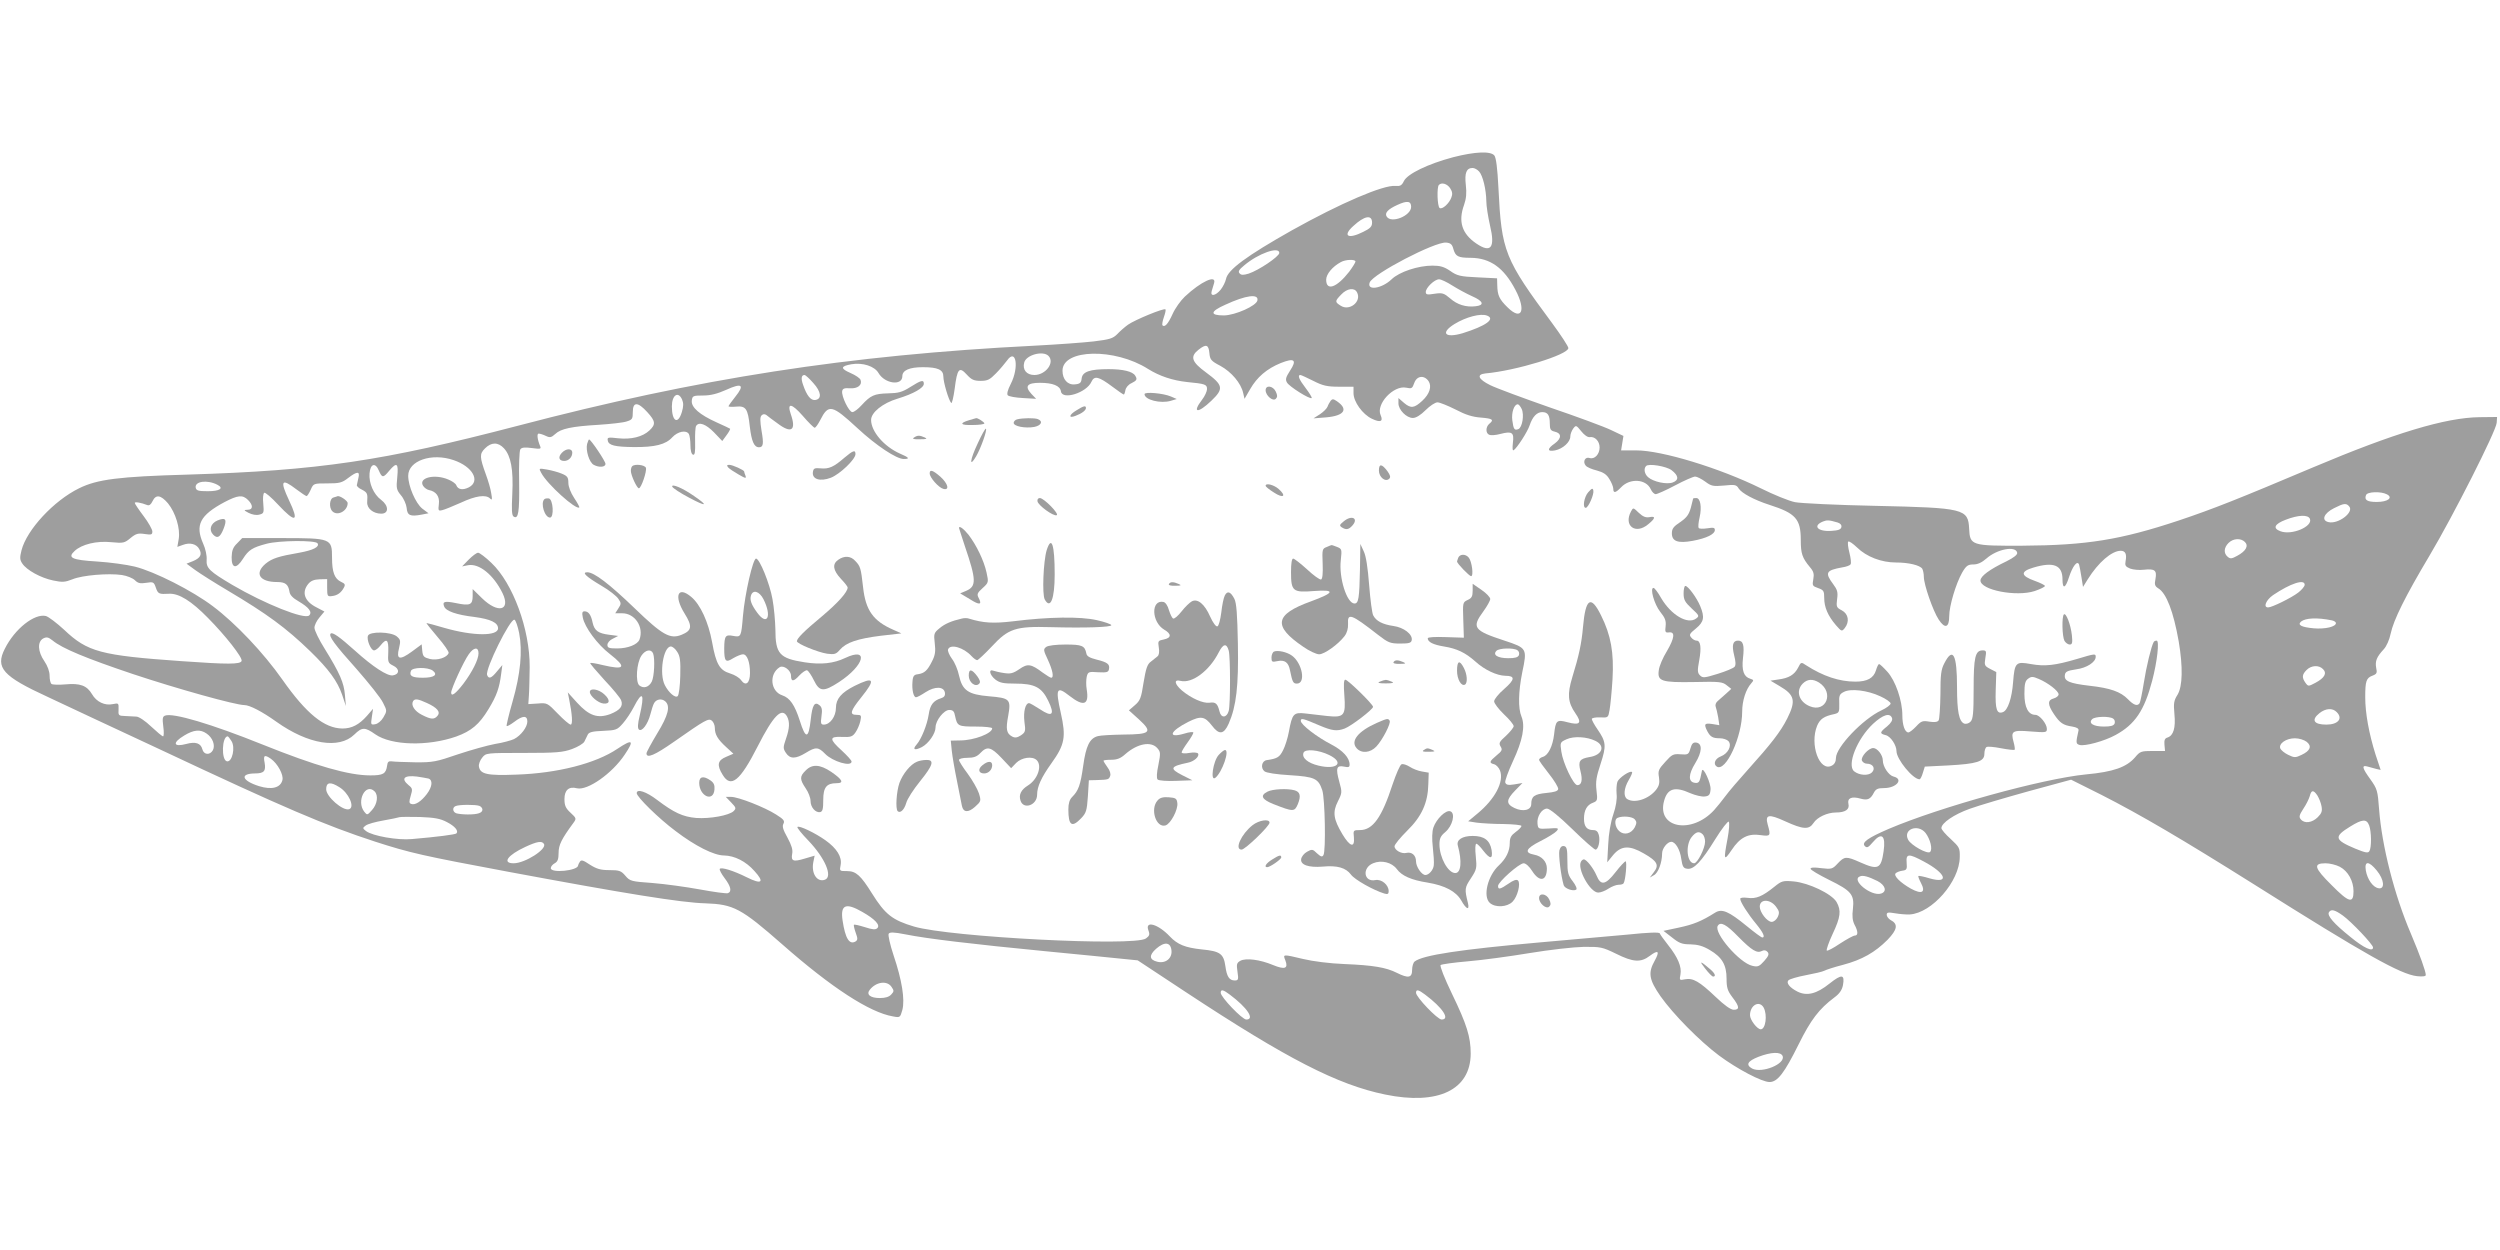 <?xml version="1.0" standalone="no"?>
<!DOCTYPE svg PUBLIC "-//W3C//DTD SVG 20010904//EN"
 "http://www.w3.org/TR/2001/REC-SVG-20010904/DTD/svg10.dtd">
<svg version="1.0" xmlns="http://www.w3.org/2000/svg"
 width="1280pt" height="640pt" viewBox="0 0 1280 640"
 preserveAspectRatio="xMidYMid meet">
<g transform="translate(0,640) scale(0.1,-0.1)"
fill="#9e9e9e" stroke="none">
<path d="M7440 5595 c-128 -34 -234 -85 -252 -122 -11 -23 -19 -27 -44 -25
-61 6 -282 -89 -529 -227 -232 -131 -329 -202 -338 -250 -3 -14 -15 -39 -27
-54 -26 -32 -55 -37 -46 -7 3 11 9 29 12 40 14 46 -67 9 -150 -69 -21 -20 -49
-59 -62 -88 -23 -51 -40 -70 -52 -59 -3 4 0 22 7 42 7 20 11 38 8 40 -7 8
-155 -53 -191 -78 -17 -12 -42 -34 -56 -49 -22 -22 -38 -27 -120 -37 -52 -6
-189 -16 -305 -22 -951 -48 -1719 -167 -2644 -410 -693 -181 -1016 -229 -1691
-250 -352 -10 -462 -24 -555 -70 -129 -63 -268 -212 -295 -318 -9 -36 -9 -48
4 -67 22 -34 95 -74 158 -87 47 -10 61 -9 99 6 50 21 184 32 253 22 26 -4 56
-16 67 -27 15 -15 27 -18 58 -13 36 6 39 4 49 -25 11 -32 16 -34 69 -31 49 2
112 -36 198 -124 89 -90 178 -203 172 -220 -6 -18 -70 -18 -309 -1 -412 29
-480 47 -599 160 -38 35 -80 67 -94 71 -58 14 -159 -65 -210 -167 -50 -98 -12
-141 221 -248 87 -41 345 -162 573 -268 640 -301 844 -388 1101 -472 180 -58
241 -72 685 -155 595 -111 885 -158 1006 -161 145 -5 183 -25 394 -210 251
-221 448 -349 567 -369 36 -7 37 -6 48 33 14 53 -2 153 -45 280 -18 54 -29
104 -25 110 5 9 25 9 86 -3 109 -22 343 -50 714 -86 173 -17 351 -34 395 -39
l80 -8 250 -165 c513 -338 773 -472 1017 -522 271 -56 437 24 438 209 0 86
-20 150 -96 307 -38 79 -63 142 -58 147 5 4 68 13 139 19 72 6 213 25 315 42
102 17 227 31 277 32 88 1 97 -1 167 -35 88 -44 127 -46 173 -11 44 33 52 24
25 -25 -35 -62 -29 -97 30 -182 65 -92 199 -228 299 -303 93 -69 220 -136 259
-136 41 0 76 46 149 193 62 125 104 181 183 240 26 19 39 38 44 63 10 56 -6
58 -69 8 -66 -53 -116 -65 -164 -41 -41 21 -59 45 -46 58 6 6 46 18 89 26 43
8 86 18 95 23 9 5 52 19 95 30 98 26 164 64 228 128 51 53 56 81 15 102 -10 6
-19 18 -19 26 0 13 7 14 43 8 23 -4 57 -7 75 -6 113 7 255 169 256 294 1 46
-2 51 -46 92 -27 24 -48 49 -48 56 0 26 64 70 145 99 47 17 183 57 302 90
l217 59 156 -78 c200 -102 413 -227 779 -457 574 -362 751 -461 836 -471 29
-3 45 -1 45 6 0 19 -30 102 -76 211 -85 198 -149 451 -163 637 -7 96 -10 105
-44 153 -43 59 -47 76 -14 66 12 -3 32 -9 44 -12 l22 -5 -26 78 c-34 108 -53
213 -53 294 0 83 5 99 38 111 21 8 24 14 18 40 -6 34 2 55 39 95 14 15 29 49
35 79 15 71 75 192 199 400 122 205 341 638 344 680 l2 30 -90 -1 c-174 -2
-438 -82 -850 -256 -388 -164 -514 -214 -690 -273 -298 -99 -471 -127 -800
-129 -261 -1 -269 1 -273 87 -5 102 -25 107 -477 117 -198 4 -385 13 -415 19
-30 6 -109 38 -175 71 -209 103 -506 194 -637 194 l-78 0 6 37 6 37 -63 30
c-35 17 -176 69 -314 116 -137 48 -275 99 -305 114 -61 30 -72 55 -25 60 157
14 425 96 425 130 0 8 -37 65 -82 126 -245 331 -260 367 -276 693 -5 101 -12
156 -21 167 -19 23 -98 20 -211 -9z m133 -73 c19 -21 36 -91 37 -152 0 -25 9
-81 19 -125 27 -113 5 -143 -70 -92 -74 50 -94 113 -63 198 11 31 14 61 9 102
-7 62 3 87 35 87 9 0 24 -8 33 -18z m-148 -86 c11 -17 13 -30 6 -47 -11 -31
-47 -63 -60 -54 -12 7 -15 107 -4 118 14 15 43 6 58 -17z m-200 -95 c0 -46
-102 -87 -125 -50 -12 18 6 38 55 60 50 23 70 20 70 -10z m-200 -81 c0 -20
-10 -30 -45 -47 -77 -39 -108 -22 -52 29 57 53 97 61 97 18z m416 -134 c11
-39 24 -46 89 -46 100 -1 170 -51 229 -164 56 -106 32 -161 -40 -90 -43 42
-52 62 -53 114 l-1 35 -100 5 c-88 4 -105 8 -140 33 -31 21 -51 27 -91 27 -73
0 -170 -32 -209 -70 -50 -48 -129 -60 -112 -16 17 44 334 209 391 204 23 -2
31 -9 37 -32z m-891 -21 c0 -18 -105 -89 -157 -106 -27 -8 -38 -8 -46 1 -9 9
-4 19 23 41 73 62 180 99 180 64z m390 -44 c0 -5 -15 -29 -32 -52 -64 -82
-118 -101 -118 -41 0 28 32 67 75 90 24 14 75 15 75 3z m496 -123 c27 -17 73
-42 102 -55 57 -25 64 -46 17 -51 -49 -6 -94 8 -130 40 -32 27 -40 30 -80 24
-37 -6 -45 -5 -45 9 0 22 45 65 68 65 10 0 40 -14 68 -32z m-488 -35 c25 -47
-39 -98 -84 -68 -30 19 -30 23 3 57 30 32 68 37 81 11z m-510 -41 c-5 -28
-114 -76 -171 -77 -74 0 -72 20 7 55 106 49 171 57 164 22z m1176 -78 c44 -17
-7 -53 -125 -90 -91 -27 -116 1 -42 47 59 36 134 56 167 43z m-1422 -191 c3
-34 8 -41 56 -66 57 -31 106 -89 117 -139 l7 -30 29 50 c35 61 85 104 156 133
70 28 85 17 48 -39 -21 -33 -25 -44 -16 -60 11 -21 118 -88 127 -80 2 3 -12
26 -31 51 -34 44 -43 67 -27 67 4 0 34 -14 66 -30 49 -25 71 -30 132 -30 l74
0 0 -33 c0 -44 46 -108 94 -131 44 -21 59 -14 45 18 -26 56 66 155 131 141 28
-6 31 -4 41 24 13 37 50 42 73 10 18 -27 6 -66 -32 -101 -41 -38 -58 -40 -92
-12 l-30 26 0 -27 c0 -33 41 -75 74 -75 16 0 40 15 65 40 22 22 49 40 61 40
11 0 53 -17 93 -37 51 -27 87 -38 129 -41 60 -5 69 -11 43 -32 -19 -16 -19
-49 0 -56 9 -4 34 -2 56 4 61 16 72 8 65 -45 -3 -28 -2 -42 4 -38 17 11 71 94
82 128 15 44 37 67 64 67 29 0 39 -16 39 -59 0 -29 4 -36 25 -41 36 -8 36 -34
1 -60 -41 -28 -40 -44 1 -36 40 8 78 43 78 71 0 12 7 30 15 41 14 18 15 18 41
-14 15 -19 33 -32 44 -30 26 4 50 -21 50 -53 0 -35 -26 -62 -51 -54 -23 8 -37
-19 -20 -39 6 -8 32 -19 57 -25 33 -9 50 -20 64 -44 11 -17 20 -40 20 -49 0
-25 12 -22 40 7 45 48 128 43 152 -10 6 -14 18 -25 25 -25 8 0 53 20 100 45
47 25 93 45 102 45 9 0 33 -12 52 -26 31 -23 40 -25 96 -20 56 6 64 4 75 -15
15 -24 80 -59 158 -84 134 -43 160 -72 160 -180 0 -69 7 -91 47 -139 19 -22
22 -35 17 -62 -6 -32 -4 -35 25 -45 28 -10 31 -15 31 -51 0 -47 19 -91 60
-139 29 -33 30 -33 45 -15 26 33 19 73 -15 91 -27 14 -29 18 -24 58 5 35 1 48
-20 76 -44 59 -37 71 46 86 21 3 40 10 43 16 4 5 1 32 -6 59 -7 27 -10 53 -6
57 4 4 24 -10 45 -30 49 -48 125 -77 200 -77 65 0 122 -14 134 -32 4 -7 8 -26
8 -41 0 -40 47 -175 76 -219 32 -49 54 -42 54 17 0 53 34 166 66 223 21 36 30
42 58 42 22 0 43 10 66 30 55 49 151 67 158 30 2 -10 -17 -25 -55 -44 -86 -41
-133 -76 -133 -98 0 -49 184 -85 278 -54 29 10 52 21 52 26 0 4 -24 16 -52 26
-73 26 -75 48 -7 68 104 31 149 13 149 -61 0 -51 15 -46 33 11 19 58 43 89 52
65 2 -8 8 -36 12 -64 l8 -50 25 40 c53 85 122 145 168 145 24 0 32 -17 25 -53
-4 -22 -1 -28 23 -38 16 -6 48 -9 71 -6 56 6 67 -3 59 -47 -6 -29 -3 -37 14
-48 42 -25 78 -119 105 -272 22 -131 20 -230 -6 -273 -19 -30 -21 -44 -16 -99
7 -71 -5 -110 -35 -120 -14 -4 -18 -13 -16 -37 l3 -32 -63 0 c-59 0 -65 -2
-90 -32 -44 -51 -111 -75 -252 -88 -223 -22 -744 -166 -1010 -279 -107 -46
-140 -70 -122 -88 11 -11 18 -7 41 20 45 53 67 35 55 -47 -13 -90 -28 -97
-120 -56 -72 32 -80 31 -115 -6 -27 -29 -31 -30 -84 -24 -35 5 -55 4 -55 -3 0
-6 43 -31 95 -57 114 -56 130 -75 122 -148 -5 -37 -2 -61 8 -81 19 -35 19 -56
2 -56 -8 0 -42 -19 -76 -41 -34 -23 -64 -39 -68 -36 -3 4 10 42 30 85 41 87
45 120 20 164 -25 42 -143 98 -219 105 -55 5 -62 3 -99 -27 -62 -50 -94 -63
-137 -57 -23 3 -38 1 -38 -5 0 -16 39 -77 82 -129 36 -44 47 -69 31 -69 -5 0
-40 26 -79 58 -94 77 -128 91 -163 69 -70 -44 -110 -60 -184 -76 l-80 -17 44
-34 c36 -29 51 -35 94 -35 37 -1 64 -8 99 -29 63 -37 86 -76 86 -147 0 -46 5
-62 30 -95 36 -47 38 -64 7 -64 -16 0 -48 23 -93 66 -83 79 -116 98 -157 90
-28 -6 -29 -5 -23 25 7 39 -13 87 -63 150 -22 28 -41 54 -43 60 -2 7 -58 5
-163 -6 -88 -8 -290 -26 -450 -40 -405 -36 -601 -65 -642 -98 -7 -5 -13 -25
-13 -43 0 -41 -20 -44 -78 -15 -55 28 -123 39 -267 45 -78 3 -163 14 -213 26
-105 25 -104 25 -91 -7 16 -42 -2 -49 -63 -24 -67 28 -138 37 -167 22 -19 -11
-21 -17 -15 -57 6 -39 4 -44 -14 -44 -28 0 -41 20 -48 73 -9 64 -27 77 -121
86 -85 9 -124 25 -163 66 -60 64 -130 84 -110 31 8 -21 5 -28 -13 -41 -59 -42
-1004 7 -1187 61 -111 33 -148 62 -215 169 -58 93 -82 115 -128 115 -39 0 -39
0 -33 31 8 41 -19 85 -78 127 -52 37 -135 77 -143 68 -4 -3 22 -35 56 -70 85
-89 126 -184 85 -200 -40 -15 -71 31 -60 89 l7 34 -51 -15 c-59 -18 -71 -13
-64 25 4 20 -3 43 -24 82 -23 41 -28 58 -21 71 8 15 2 23 -38 48 -58 37 -193
90 -230 90 l-27 0 28 -29 c25 -26 26 -30 12 -44 -23 -22 -121 -40 -191 -35
-69 6 -114 27 -200 92 -56 43 -105 59 -105 35 0 -19 113 -130 199 -194 101
-77 197 -125 248 -125 54 -1 112 -30 156 -80 53 -58 37 -70 -39 -32 -68 34
-132 54 -139 43 -2 -5 9 -26 25 -47 32 -42 38 -69 17 -77 -8 -3 -72 6 -143 19
-71 13 -180 28 -243 33 -109 8 -115 9 -139 37 -22 26 -32 29 -82 29 -45 0 -65
6 -100 28 -34 23 -44 26 -51 15 -5 -7 -9 -16 -9 -19 -1 -27 -140 -41 -140 -14
0 8 9 19 20 25 15 8 20 21 20 53 0 41 15 71 76 154 16 22 15 24 -15 52 -25 23
-31 37 -31 70 0 46 23 66 64 55 54 -13 181 76 245 173 50 74 40 81 -38 29
-111 -75 -307 -125 -516 -132 -151 -6 -187 2 -193 42 -2 11 6 32 17 45 19 24
20 24 213 24 168 0 200 3 247 20 30 11 58 28 63 38 4 9 12 25 17 35 6 13 23
18 79 20 67 3 72 5 101 38 17 19 42 57 56 84 45 88 57 70 30 -45 -10 -41 -11
-63 -4 -70 15 -14 46 27 59 78 6 23 14 49 19 57 11 20 38 25 56 10 29 -24 17
-72 -40 -165 -30 -50 -55 -96 -55 -102 0 -28 42 -10 142 60 160 112 176 121
193 107 8 -7 15 -23 15 -37 0 -33 14 -58 58 -98 l37 -34 -37 -16 c-44 -18 -49
-42 -18 -92 42 -70 89 -32 179 145 81 159 124 203 151 153 14 -27 13 -60 -6
-114 -15 -44 -15 -49 0 -72 21 -32 50 -31 101 0 52 32 65 31 100 -5 38 -39
135 -68 135 -39 0 6 -23 31 -50 56 -65 59 -65 73 1 70 44 -2 54 1 69 23 10 14
21 40 25 58 6 29 5 32 -19 32 -38 0 -33 19 24 90 75 93 66 108 -35 58 -67 -34
-95 -66 -95 -112 0 -44 -30 -86 -62 -86 -15 0 -17 6 -12 43 5 33 2 46 -10 56
-25 21 -37 2 -45 -73 -11 -100 -26 -102 -56 -6 -26 81 -51 117 -90 130 -60 20
-69 109 -13 144 20 12 58 -16 58 -44 0 -31 13 -31 42 1 16 17 34 29 41 27 6
-3 22 -26 34 -51 29 -59 49 -61 129 -9 130 85 155 182 31 123 -59 -28 -123
-35 -207 -22 -129 20 -150 43 -150 169 -1 42 -7 112 -15 155 -14 79 -66 207
-84 207 -16 0 -57 -179 -67 -293 -9 -108 -10 -110 -49 -103 -41 8 -46 1 -47
-63 0 -68 7 -76 46 -51 19 11 41 20 50 20 21 0 36 -39 36 -96 0 -52 -22 -70
-46 -36 -8 12 -33 27 -56 34 -53 16 -72 47 -92 160 -19 103 -60 193 -107 232
-69 58 -90 5 -34 -85 41 -66 38 -87 -15 -109 -59 -24 -98 -2 -241 136 -130
125 -207 184 -242 184 -30 0 -7 -22 74 -70 38 -22 76 -52 85 -66 15 -22 15
-26 0 -49 l-16 -25 36 0 c65 0 112 -71 88 -135 -10 -25 -59 -45 -114 -45 -42
0 -50 3 -50 18 0 11 12 25 28 32 l27 14 -46 6 c-56 7 -76 21 -85 63 -8 39 -21
57 -41 57 -12 0 -14 -7 -9 -32 10 -50 74 -137 139 -187 87 -68 77 -83 -38 -56
-32 8 -61 13 -63 10 -2 -2 31 -41 73 -87 43 -45 81 -92 85 -103 12 -30 -5 -51
-55 -71 -65 -24 -109 -9 -171 59 l-47 52 7 -35 c16 -78 19 -130 8 -130 -7 0
-36 25 -66 56 -53 55 -55 56 -102 52 l-49 -3 3 45 c2 25 3 90 4 145 1 193 -86
429 -196 533 -30 29 -61 52 -68 52 -8 0 -29 -16 -48 -35 l-34 -35 30 6 c57 11
131 -49 177 -143 43 -89 -23 -106 -105 -26 l-48 47 0 -36 c0 -45 -14 -51 -85
-36 -59 12 -71 8 -61 -17 9 -24 63 -43 156 -54 82 -11 120 -29 120 -58 0 -41
-128 -40 -274 2 -47 14 -89 25 -92 25 -3 0 23 -32 56 -71 34 -39 59 -76 57
-82 -7 -24 -59 -40 -96 -31 -31 8 -36 13 -39 42 l-3 33 -50 -37 c-63 -46 -81
-41 -66 17 9 39 8 44 -12 61 -30 24 -139 26 -147 3 -8 -20 15 -75 31 -75 8 0
22 11 33 25 32 40 42 31 40 -32 -3 -54 -1 -58 25 -71 34 -16 33 -45 -2 -50
-28 -4 -101 43 -194 127 -79 71 -115 96 -124 87 -12 -12 20 -56 134 -183 62
-71 123 -147 134 -171 21 -41 21 -42 2 -75 -11 -19 -29 -33 -42 -35 -23 -4
-23 -2 -17 38 l6 41 -31 -36 c-41 -46 -78 -65 -126 -65 -92 1 -184 75 -307
250 -97 138 -240 289 -356 376 -104 79 -299 178 -400 203 -41 10 -128 22 -192
26 -131 8 -154 19 -116 54 36 34 113 53 188 45 62 -6 68 -4 98 21 28 23 39 26
72 21 35 -5 40 -4 40 13 0 10 -20 46 -45 79 -25 33 -45 63 -45 67 0 7 31 2 64
-11 10 -4 19 3 27 20 17 36 42 32 79 -11 39 -48 64 -130 55 -183 l-7 -40 28
10 c36 14 70 5 84 -21 16 -28 6 -46 -32 -62 l-33 -13 45 -33 c25 -18 99 -65
165 -104 202 -120 299 -191 423 -311 95 -92 140 -154 164 -224 l19 -57 -5 57
c-5 62 -26 111 -104 237 -29 46 -52 94 -52 107 0 12 11 36 26 53 l25 30 -40
21 c-62 31 -78 77 -43 120 13 16 30 23 58 24 l39 1 0 -45 c0 -42 2 -45 24 -42
28 3 48 17 62 44 8 15 5 20 -15 29 -33 16 -46 49 -46 124 0 98 -4 100 -257
100 l-203 0 -26 -27 c-21 -20 -27 -37 -28 -70 -1 -59 24 -63 58 -9 29 46 49
58 121 77 63 17 251 19 261 2 11 -18 -22 -35 -94 -48 -105 -18 -139 -29 -172
-56 -59 -50 -31 -94 59 -94 42 0 57 -12 63 -49 2 -17 17 -33 47 -50 53 -31 71
-55 54 -72 -23 -23 -229 60 -393 156 -118 70 -135 86 -132 129 2 20 -6 57 -18
83 -42 95 -16 145 109 212 69 36 93 39 121 11 27 -27 26 -50 -2 -50 -21 -1
-21 -2 5 -16 18 -9 39 -13 54 -9 24 6 25 9 21 56 -3 27 -1 52 5 56 5 3 37 -24
71 -61 90 -96 109 -89 56 22 -48 102 -39 115 37 57 25 -19 49 -35 53 -35 3 0
13 15 21 33 14 32 15 32 85 32 62 0 75 3 107 28 46 35 61 35 52 0 -3 -15 -7
-32 -8 -37 -1 -5 10 -16 26 -23 28 -15 30 -20 27 -64 -2 -32 31 -59 72 -59 40
0 39 41 -1 71 -38 28 -63 85 -59 135 4 50 30 58 48 14 16 -37 22 -38 53 0 39
46 48 39 41 -33 -6 -57 -4 -65 19 -93 14 -16 27 -46 29 -64 3 -39 18 -46 76
-35 l36 7 -32 24 c-34 27 -72 115 -72 168 0 77 120 119 233 80 97 -33 138
-107 78 -139 -32 -16 -56 -12 -65 11 -3 8 -21 21 -41 29 -70 30 -154 9 -129
-32 6 -10 20 -20 30 -22 37 -7 56 -33 51 -72 -4 -33 -3 -36 17 -31 11 2 54 20
95 38 77 36 128 43 150 22 11 -11 12 -6 6 27 -3 22 -16 65 -27 95 -33 91 -33
106 -5 134 33 33 67 33 97 1 36 -39 49 -109 43 -233 -4 -82 -3 -111 7 -117 24
-15 30 22 28 175 -2 85 1 161 6 169 6 10 22 12 59 7 45 -6 49 -5 42 11 -14 34
-17 63 -7 63 6 0 23 -5 37 -12 21 -10 28 -8 48 10 28 27 85 39 222 47 61 4
125 11 143 17 29 9 32 13 32 49 0 53 26 52 74 -1 43 -47 44 -63 11 -94 -35
-33 -94 -47 -160 -40 -52 6 -57 5 -53 -12 4 -24 36 -32 133 -33 108 -1 164 13
197 50 28 30 71 39 85 17 4 -7 8 -33 8 -57 0 -27 5 -46 13 -49 10 -3 12 13 11
66 -1 38 1 75 5 81 14 23 50 10 92 -33 l42 -44 22 30 c12 16 20 31 18 33 -1 1
-32 16 -68 32 -89 40 -132 78 -128 112 3 24 6 26 58 26 39 0 73 9 118 29 81
37 96 26 47 -35 -19 -24 -35 -46 -35 -49 0 -3 17 -4 38 -2 51 5 61 -10 71
-102 9 -76 22 -106 47 -106 22 0 25 17 13 85 -8 50 -8 70 0 78 8 8 16 8 25 2
7 -6 32 -25 56 -42 72 -55 98 -37 69 46 -21 61 4 57 61 -8 29 -34 57 -61 61
-61 5 0 17 17 28 38 43 85 60 81 192 -41 96 -89 199 -157 236 -157 33 0 29 7
-20 28 -81 36 -147 113 -147 172 0 38 59 86 136 109 82 25 134 55 134 76 0 22
-13 19 -70 -17 -41 -26 -61 -31 -113 -32 -71 -2 -89 -10 -135 -60 -18 -20 -39
-36 -48 -36 -17 0 -57 82 -52 108 3 13 12 16 39 14 40 -3 65 17 55 43 -3 9
-26 24 -51 35 -53 23 -52 35 4 45 58 10 119 -10 139 -45 32 -55 122 -67 122
-16 0 30 36 46 105 46 77 0 105 -13 105 -48 0 -29 27 -121 40 -135 4 -5 12 29
18 73 13 103 23 115 62 72 24 -26 36 -32 71 -32 35 0 47 6 78 38 20 20 45 50
57 66 46 66 63 -34 19 -120 -16 -31 -21 -52 -15 -58 6 -6 40 -12 78 -14 l67
-4 -24 25 c-36 39 -23 57 43 57 66 0 104 -15 108 -44 7 -46 131 -7 156 49 15
33 37 28 109 -26 29 -22 54 -39 57 -39 2 0 6 10 8 22 2 13 15 29 31 36 28 14
31 20 19 39 -13 21 -62 33 -136 33 -96 0 -134 -13 -138 -48 -2 -22 -9 -28 -35
-30 -37 -4 -63 26 -63 70 0 112 268 117 438 9 59 -37 126 -59 200 -67 92 -9
102 -12 102 -36 0 -11 -11 -36 -25 -54 -53 -69 -23 -73 47 -6 65 62 61 80 -27
145 -74 54 -83 81 -39 116 39 31 52 27 56 -16z m-824 -15 c34 -34 -14 -98 -72
-98 -40 0 -62 27 -52 64 10 39 96 62 124 34z m-1204 -139 c41 -45 45 -82 10
-87 -23 -3 -43 22 -62 77 -12 33 -9 51 7 51 5 0 25 -18 45 -41z m-672 -84 c8
-19 8 -35 -1 -65 -20 -66 -51 -48 -51 29 0 58 32 80 52 36z m4299 -49 c14 -30
3 -95 -17 -103 -20 -8 -25 -1 -31 45 -5 39 9 82 28 82 5 0 14 -11 20 -24z
m767 -313 c37 -28 39 -51 7 -63 -31 -12 -100 3 -127 27 -19 17 -23 44 -10 57
13 14 103 -1 130 -21z m-7445 -75 c35 -18 12 -33 -49 -33 -48 0 -59 3 -62 18
-6 33 59 42 111 15z m11108 -49 c33 -17 5 -39 -52 -39 -49 0 -65 10 -55 35 6
18 77 20 107 4z m-193 -62 c26 -30 -58 -93 -107 -80 -37 9 -23 45 29 71 51 26
63 27 78 9z m-201 -64 c15 -39 -94 -85 -151 -63 -41 15 -31 37 27 59 65 25
115 27 124 4z m-2419 -18 c14 -4 22 -13 20 -23 -2 -13 -16 -18 -51 -20 -71 -5
-98 26 -43 48 21 8 29 8 74 -5z m2086 -100 c20 -20 5 -47 -40 -71 -27 -15 -35
-16 -48 -5 -22 18 -20 47 4 71 24 24 63 26 84 5z m306 -219 c0 -8 -15 -26 -33
-40 -35 -27 -135 -76 -154 -76 -27 0 -11 38 25 63 89 60 162 84 162 53z
m-7891 -74 c44 -87 20 -140 -32 -69 -30 41 -39 65 -32 88 10 32 43 22 64 -19z
m8029 -108 c12 -2 22 -9 22 -14 0 -19 -55 -32 -114 -27 -63 6 -85 17 -64 35
23 18 82 21 156 6z m-9280 -65 c18 -93 7 -210 -34 -352 -19 -66 -32 -122 -30
-124 3 -3 20 7 39 21 43 33 67 34 67 2 0 -29 -33 -72 -68 -90 -15 -7 -58 -19
-97 -25 -38 -7 -124 -31 -190 -53 -111 -38 -128 -42 -220 -41 -55 1 -109 3
-120 5 -15 2 -21 -3 -23 -22 -6 -42 -20 -50 -86 -50 -110 0 -278 48 -552 158
-261 105 -459 164 -499 148 -13 -5 -14 -15 -9 -56 4 -27 3 -50 -1 -50 -5 0
-32 23 -61 50 -29 28 -63 51 -76 51 -13 1 -39 2 -58 3 -33 1 -35 3 -33 34 1
32 0 33 -29 27 -41 -9 -84 11 -107 51 -26 44 -61 57 -136 50 -33 -3 -65 -2
-71 2 -6 4 -10 23 -10 42 0 22 -10 50 -27 75 -34 49 -36 99 -6 116 18 9 26 7
48 -10 49 -41 173 -92 411 -172 225 -75 526 -159 571 -159 27 0 91 -33 165
-86 162 -115 320 -141 398 -65 40 39 54 39 108 1 82 -57 268 -62 414 -11 77
28 118 62 165 140 42 69 56 109 65 181 l6 45 -27 -32 c-29 -36 -43 -41 -51
-19 -11 29 118 290 140 283 6 -2 17 -33 24 -68z m809 -96 c15 -22 18 -46 16
-122 -1 -52 -7 -99 -13 -105 -12 -12 -46 17 -66 56 -30 58 -8 198 31 198 8 0
23 -12 32 -27z m-1017 -8 c0 -32 -32 -95 -77 -155 -40 -52 -63 -69 -63 -46 0
20 64 160 90 196 26 37 50 39 50 5z m894 -1 c10 -27 6 -118 -7 -144 -15 -29
-42 -37 -64 -19 -20 18 -14 114 11 152 20 30 50 36 60 11z m8550 -80 c21 -21
8 -45 -39 -70 -36 -19 -37 -19 -51 0 -19 27 -18 42 6 66 24 24 63 26 84 4z
m-9679 -7 c29 -22 8 -37 -50 -37 -55 0 -71 9 -61 35 7 19 85 20 111 2z m-30
-166 c53 -24 72 -46 55 -66 -17 -20 -33 -19 -80 5 -38 19 -57 50 -45 70 9 14
24 12 70 -9z m9779 -47 c33 -33 7 -64 -53 -64 -65 0 -79 24 -35 59 32 25 67
27 88 5z m-10906 -110 c31 -21 45 -60 32 -85 -15 -27 -47 -24 -54 5 -8 31 -35
40 -82 27 -67 -18 -73 6 -11 43 49 30 83 33 115 10z m127 -38 c21 -32 4 -109
-23 -104 -30 6 -26 128 4 128 2 0 11 -11 19 -24z m10625 -4 c28 -22 19 -46
-26 -67 -31 -15 -37 -15 -68 0 -19 9 -37 24 -41 33 -9 25 30 52 75 52 21 0 47
-8 60 -18z m-10423 -87 c34 -24 66 -82 59 -109 -10 -40 -55 -51 -120 -31 -88
28 -100 64 -21 65 47 0 57 12 50 54 -8 39 -1 44 32 21z m806 -101 c24 -7 21
-42 -8 -80 -29 -38 -60 -58 -80 -50 -11 4 -11 12 -2 42 10 33 9 38 -11 54 -41
34 -23 52 43 44 22 -3 48 -8 58 -10z m-456 -44 c48 -29 81 -102 51 -113 -32
-11 -118 64 -118 102 0 36 21 40 67 11z m181 -22 c20 -20 14 -65 -13 -95 -24
-27 -25 -28 -40 -9 -42 54 7 150 53 104z m9947 -21 c8 -13 18 -37 21 -54 5
-26 1 -37 -19 -57 -29 -29 -68 -34 -87 -11 -10 12 -8 22 13 54 15 22 29 51 33
65 8 32 19 33 39 3z m-9411 -53 c9 -3 16 -12 16 -19 0 -17 -23 -25 -75 -25
-24 0 -50 3 -59 6 -19 7 -21 30 -3 37 18 8 103 8 121 1z m-166 -83 c41 -21 61
-45 49 -58 -6 -6 -100 -18 -228 -29 -73 -7 -202 16 -235 41 -18 14 -18 16 -2
28 10 8 50 19 90 26 40 7 78 15 83 17 6 2 53 2 105 1 75 -3 104 -8 138 -26z
m9842 -17 c12 -31 13 -114 1 -132 -6 -11 -21 -8 -72 13 -107 45 -111 61 -26
113 63 39 84 40 97 6z m-2271 -39 c24 -32 37 -83 23 -97 -13 -13 -97 34 -112
62 -29 54 50 84 89 35z m-7074 -56 c17 -26 -97 -99 -155 -99 -61 0 -31 42 60
84 60 28 85 32 95 15z m7065 -90 c115 -61 133 -116 29 -86 -29 9 -55 14 -57
12 -2 -2 4 -18 13 -35 26 -49 6 -61 -51 -30 -55 31 -91 67 -78 79 5 5 20 11
34 13 22 3 25 7 22 41 -4 47 10 48 88 6z m2130 -27 c42 -22 70 -73 70 -125 0
-65 -23 -59 -112 31 -90 89 -96 112 -31 112 21 0 54 -8 73 -18z m189 -19 c38
-46 43 -96 10 -91 -29 4 -58 45 -66 91 -8 50 15 50 56 0z m-2556 -54 c40 -21
50 -54 18 -64 -50 -16 -156 70 -108 88 16 7 43 -1 90 -24z m-520 -131 c17 -23
19 -31 9 -53 -7 -14 -20 -25 -31 -25 -23 0 -61 49 -61 78 0 40 53 40 83 0z
m-4678 -27 c65 -37 93 -67 77 -83 -9 -9 -24 -8 -64 5 -29 9 -54 15 -56 12 -2
-2 2 -20 9 -40 11 -30 11 -37 0 -45 -32 -19 -53 14 -67 107 -12 81 16 93 101
44z m7581 -19 c44 -32 154 -148 154 -163 0 -24 -47 -3 -116 54 -85 68 -120
109 -110 126 11 18 30 13 72 -17z m-3096 -108 c70 -71 96 -86 121 -73 11 6 21
4 29 -5 9 -11 5 -21 -17 -46 -25 -28 -33 -32 -61 -25 -65 14 -199 169 -177
205 14 23 44 7 105 -56z m-2902 -71 c4 -40 -31 -68 -73 -57 -41 10 -43 33 -6
66 43 38 75 35 79 -9z m-1434 -185 c14 -20 14 -24 -1 -40 -11 -12 -30 -18 -58
-18 -49 0 -71 18 -52 42 32 41 88 49 111 16z m1732 -40 c91 -68 130 -128 85
-128 -21 0 -131 115 -131 137 0 19 13 16 46 -9z m1000 0 c91 -68 130 -128 85
-128 -21 0 -131 115 -131 137 0 19 13 16 46 -9z m1734 -67 c20 -38 10 -111
-15 -111 -18 0 -55 48 -55 72 0 52 48 78 70 39z m97 -248 c16 -40 -106 -90
-156 -64 -34 19 -24 38 32 60 65 25 115 27 124 4z"/>
<path d="M6480 4402 c0 -27 37 -59 52 -44 9 9 9 18 0 37 -14 30 -52 35 -52 7z"/>
<path d="M5860 4382 c0 -29 82 -50 135 -34 l30 9 -30 13 c-40 17 -135 25 -135
12z"/>
<path d="M6813 4348 c-5 -7 -13 -21 -16 -30 -4 -10 -21 -27 -39 -39 l-33 -21
64 5 c95 8 117 42 54 84 -16 11 -22 11 -30 1z"/>
<path d="M5513 4300 c-41 -24 -44 -44 -6 -29 32 12 53 28 53 40 0 14 -12 11
-47 -11z"/>
<path d="M4963 4249 c-54 -16 -46 -27 17 -25 33 0 60 4 60 8 0 7 -35 29 -42
27 -2 0 -17 -5 -35 -10z"/>
<path d="M5208 4253 c-10 -2 -18 -11 -18 -18 0 -18 59 -29 105 -21 36 7 47 29
19 40 -17 7 -79 6 -106 -1z"/>
<path d="M5006 4130 c-40 -84 -45 -129 -8 -66 24 41 57 134 50 141 -3 3 -22
-31 -42 -75z"/>
<path d="M4680 4160 c-11 -7 -3 -10 30 -9 34 0 40 2 25 9 -27 12 -37 12 -55 0z"/>
<path d="M3006 4127 c-8 -33 11 -95 34 -107 28 -15 60 -12 60 5 0 14 -75 125
-84 125 -2 0 -6 -10 -10 -23z"/>
<path d="M2876 4081 c-20 -22 -14 -41 13 -41 22 0 41 19 41 42 0 24 -32 23
-54 -1z"/>
<path d="M4324 4057 c-55 -48 -80 -59 -122 -55 -32 3 -37 0 -40 -19 -5 -37 37
-50 92 -29 46 18 126 94 126 121 0 23 -12 19 -56 -18z"/>
<path d="M3237 4013 c-4 -3 -7 -14 -7 -24 0 -22 31 -89 41 -89 12 0 42 88 36
105 -6 15 -57 21 -70 8z"/>
<path d="M3728 4007 c6 -7 30 -23 53 -36 36 -21 41 -22 36 -7 -4 10 -7 19 -7
22 0 7 -59 34 -76 34 -12 0 -14 -3 -6 -13z"/>
<path d="M7060 3991 c0 -35 34 -61 53 -42 8 8 5 18 -9 38 -29 39 -44 40 -44 4z"/>
<path d="M2771 3979 c30 -58 179 -192 195 -177 2 2 -10 24 -26 48 -18 27 -30
58 -30 78 0 28 -5 35 -34 47 -19 8 -53 17 -76 21 -42 7 -42 7 -29 -17z"/>
<path d="M4760 3976 c0 -21 46 -73 70 -79 33 -9 24 27 -15 62 -39 34 -55 39
-55 17z"/>
<path d="M3442 3908 c3 -7 42 -33 88 -57 88 -47 99 -42 24 9 -58 41 -118 66
-112 48z"/>
<path d="M6480 3913 c0 -5 19 -20 43 -35 49 -32 65 -18 23 19 -26 22 -66 31
-66 16z"/>
<path d="M8132 3880 c-21 -23 -31 -80 -13 -80 13 0 43 68 39 88 -3 14 -7 13
-26 -8z"/>
<path d="M1708 3853 c-21 -5 -25 -52 -6 -71 26 -26 78 2 78 42 0 13 -43 41
-53 35 -1 -1 -10 -3 -19 -6z"/>
<path d="M2787 3844 c-21 -21 2 -94 29 -94 22 0 16 94 -6 98 -9 1 -19 0 -23
-4z"/>
<path d="M5312 3833 c4 -21 81 -77 98 -71 16 5 -65 88 -86 88 -9 0 -14 -7 -12
-17z"/>
<path d="M8669 3848 c0 -2 -6 -23 -12 -48 -10 -35 -21 -50 -54 -73 -35 -23
-43 -34 -43 -58 0 -41 32 -52 107 -38 70 13 113 34 113 55 0 13 -7 14 -39 9
-21 -3 -41 -3 -44 2 -3 5 -1 29 5 54 12 53 4 99 -17 99 -8 0 -15 -1 -16 -2z"/>
<path d="M8351 3782 c-40 -74 23 -121 88 -66 38 31 39 43 5 36 -18 -3 -33 3
-54 23 -28 27 -28 27 -39 7z"/>
<path d="M1113 3735 c-35 -15 -45 -49 -21 -73 21 -21 35 -13 52 29 20 50 12
62 -31 44z"/>
<path d="M6879 3730 c-21 -17 -22 -21 -9 -30 22 -14 35 -12 54 9 34 38 -4 56
-45 21z"/>
<path d="M4910 3697 c0 -2 14 -43 30 -93 59 -173 60 -206 7 -229 l-31 -13 50
-30 c50 -32 64 -29 44 8 -9 17 -6 25 21 49 31 28 31 30 20 80 -13 60 -52 141
-93 194 -25 31 -48 47 -48 34z"/>
<path d="M5359 3583 c-17 -56 -24 -226 -10 -252 29 -53 51 2 51 128 0 153 -16
202 -41 124z"/>
<path d="M6792 3599 c-22 -8 -23 -13 -20 -85 2 -51 -1 -78 -8 -81 -7 -2 -39
21 -72 52 -33 30 -65 55 -71 55 -7 0 -11 -25 -11 -69 0 -98 9 -106 118 -97
111 8 106 -8 -16 -53 -186 -67 -196 -126 -40 -232 31 -22 68 -39 82 -39 27 0
98 51 130 93 13 17 19 40 18 62 -4 59 16 52 153 -55 53 -41 63 -45 114 -45 45
0 56 3 59 17 6 30 -41 66 -94 73 -55 8 -88 25 -103 54 -6 10 -15 80 -21 156
-7 90 -16 149 -28 173 l-17 37 -2 -130 c-3 -148 -7 -175 -28 -175 -39 0 -81
132 -70 223 6 55 5 57 -20 67 -15 6 -27 10 -28 9 -1 0 -12 -4 -25 -10z"/>
<path d="M7466 3544 c-3 -9 -6 -17 -6 -19 0 -10 63 -75 72 -75 14 0 4 76 -12
95 -16 20 -46 19 -54 -1z"/>
<path d="M4292 3534 c-32 -22 -27 -54 13 -97 19 -20 35 -40 35 -45 0 -23 -49
-78 -131 -147 -94 -78 -128 -113 -129 -128 0 -13 108 -57 155 -64 38 -5 46 -2
65 20 33 38 91 57 210 72 l105 12 -40 18 c-104 45 -143 100 -156 218 -11 99
-14 108 -40 135 -23 26 -56 28 -87 6z"/>
<path d="M5985 3410 c-4 -6 9 -10 32 -9 30 0 34 2 18 9 -27 12 -43 12 -50 0z"/>
<path d="M7540 3375 c0 -28 -5 -38 -26 -47 -25 -12 -25 -14 -22 -102 l3 -91
-92 3 c-55 2 -93 0 -93 -6 0 -19 28 -33 83 -42 67 -11 109 -31 161 -77 47 -43
110 -72 153 -73 52 0 50 -19 -5 -67 -29 -25 -52 -53 -52 -64 0 -10 23 -40 50
-66 28 -26 50 -53 50 -61 0 -7 -18 -29 -39 -49 -35 -31 -38 -38 -28 -55 10
-16 8 -23 -21 -46 -37 -31 -39 -38 -12 -45 11 -3 24 -17 30 -32 22 -57 -26
-147 -116 -221 l-47 -39 44 -7 c24 -3 86 -7 137 -7 50 -1 92 -5 92 -10 0 -5
-13 -19 -30 -31 -23 -17 -30 -29 -30 -56 0 -42 -19 -80 -55 -114 -58 -53 -84
-160 -47 -193 28 -25 88 -22 116 6 26 26 43 94 28 109 -7 7 -24 1 -48 -16 -44
-30 -54 -32 -54 -12 0 20 108 116 131 116 11 0 29 -16 44 -40 37 -58 75 -52
75 14 0 34 -26 63 -65 70 -53 10 -43 32 33 70 38 19 74 42 82 51 13 15 9 17
-41 13 -53 -3 -54 -2 -57 25 -4 36 22 77 49 77 13 0 62 -40 129 -105 59 -58
113 -105 119 -105 14 0 25 44 17 75 -5 18 -13 25 -29 25 -32 0 -47 18 -47 58
0 43 15 71 46 82 23 9 24 13 18 64 -5 43 -1 69 21 135 30 92 29 112 -16 177
-16 23 -29 47 -29 53 0 5 19 9 42 8 42 -2 42 -2 49 38 4 22 11 92 15 156 8
138 -8 227 -59 329 -52 105 -79 87 -92 -60 -7 -83 -21 -148 -55 -258 -26 -86
-23 -128 16 -184 35 -50 24 -63 -40 -46 -56 15 -61 10 -69 -62 -7 -60 -30
-107 -57 -115 -11 -3 -20 -10 -20 -15 0 -5 23 -37 50 -71 28 -35 49 -70 48
-79 -2 -11 -20 -16 -61 -20 -61 -6 -77 -17 -77 -57 0 -31 -42 -41 -86 -20 -44
21 -43 42 4 90 l37 38 -41 -7 c-31 -5 -42 -3 -47 9 -3 8 15 57 39 109 50 107
64 180 44 229 -18 43 -16 127 4 227 26 122 24 124 -91 162 -159 52 -169 67
-108 150 19 26 35 55 35 63 0 9 -20 30 -45 47 l-45 31 0 -36z m229 -304 c8 -5
11 -16 8 -25 -5 -12 -20 -16 -55 -16 -54 0 -81 17 -60 38 14 14 87 16 107 3z
m399 -464 c53 -25 36 -73 -29 -83 -52 -9 -60 -21 -47 -72 12 -46 6 -72 -16
-72 -20 0 -74 114 -82 172 -7 47 -6 48 27 63 37 17 104 13 147 -8z"/>
<path d="M8620 3362 c0 -33 7 -45 41 -77 39 -36 41 -39 23 -52 -43 -32 -128
18 -179 105 -16 29 -34 52 -39 52 -20 0 4 -84 34 -122 25 -31 31 -46 28 -74
-4 -30 -1 -34 16 -32 34 5 30 -28 -9 -95 -21 -34 -40 -78 -42 -99 -8 -56 13
-63 183 -60 126 3 143 1 164 -16 l24 -19 -26 -24 c-14 -13 -34 -30 -43 -38 -9
-7 -14 -20 -11 -28 3 -8 9 -33 13 -55 l6 -41 -36 6 c-40 6 -44 0 -26 -36 16
-30 28 -37 65 -37 17 0 37 -7 44 -15 19 -23 -3 -64 -40 -78 -29 -11 -40 -39
-20 -52 46 -29 130 153 130 282 0 55 19 114 46 144 14 16 14 18 -5 24 -33 10
-44 42 -37 105 8 67 1 90 -25 90 -27 0 -33 -23 -20 -76 8 -31 9 -50 2 -58 -6
-7 -44 -23 -86 -36 -68 -21 -77 -22 -91 -8 -13 13 -14 24 -4 77 12 66 7 101
-14 101 -8 0 -20 7 -27 16 -12 14 -8 20 24 46 41 34 46 57 22 115 -18 43 -62
103 -76 103 -5 0 -9 -17 -9 -38z"/>
<path d="M6271 3351 c-6 -11 -14 -50 -18 -87 -5 -38 -13 -69 -20 -71 -7 -3
-23 19 -37 50 -28 64 -64 94 -94 78 -11 -6 -35 -29 -52 -51 -18 -23 -37 -39
-43 -37 -6 2 -15 21 -22 43 -6 23 -18 40 -28 42 -65 13 -62 -103 4 -142 38
-22 37 -42 -2 -50 -30 -6 -31 -8 -26 -41 4 -22 1 -39 -6 -45 -7 -6 -22 -18
-35 -28 -18 -13 -25 -35 -37 -107 -12 -80 -18 -93 -45 -116 l-30 -26 51 -46
c72 -66 61 -77 -80 -78 -58 -1 -117 -4 -130 -8 -42 -11 -61 -50 -75 -152 -14
-99 -24 -127 -57 -160 -13 -13 -19 -33 -19 -63 0 -83 18 -95 65 -46 26 27 30
39 35 113 l5 82 40 1 c61 2 62 3 69 21 4 10 -1 28 -14 45 -11 15 -20 30 -20
33 0 3 18 5 40 5 29 0 48 7 73 30 61 53 130 66 162 30 17 -19 18 -26 6 -86 -9
-42 -10 -69 -4 -75 6 -6 48 -9 94 -7 l84 3 -50 25 c-69 35 -64 46 27 65 31 6
61 32 52 47 -3 5 -23 7 -45 3 -22 -4 -39 -3 -39 3 0 5 14 28 30 50 17 23 30
46 30 51 0 5 -21 3 -46 -5 -89 -26 -75 12 20 60 64 32 84 29 121 -19 37 -49
61 -46 86 10 39 89 51 193 47 409 -3 151 -7 208 -18 230 -19 37 -36 43 -49 17z
m20 -282 c9 -32 9 -277 0 -309 -10 -36 -39 -38 -47 -3 -10 41 -20 50 -52 45
-32 -4 -92 22 -141 63 -38 33 -42 58 -7 49 59 -15 148 51 196 146 23 45 40 48
51 9z"/>
<path d="M10567 3254 c-11 -11 -9 -112 3 -135 6 -10 18 -19 27 -19 13 0 15 9
11 48 -6 54 -30 117 -41 106z"/>
<path d="M4925 3233 c-53 -12 -88 -27 -115 -50 -28 -23 -30 -28 -24 -77 5 -41
2 -61 -14 -92 -24 -48 -39 -61 -72 -66 -20 -2 -26 -9 -28 -37 -4 -41 5 -81 18
-81 6 0 28 12 49 26 48 31 94 30 99 -3 2 -15 -4 -23 -20 -28 -39 -12 -56 -34
-63 -83 -8 -53 -38 -127 -62 -154 -23 -26 -10 -32 27 -13 34 18 70 69 70 101
0 35 43 89 70 89 19 0 26 -7 30 -31 11 -52 16 -54 106 -54 46 0 84 -4 84 -9 0
-26 -93 -62 -164 -62 l-48 -1 5 -51 c3 -29 15 -99 27 -157 11 -58 23 -115 25
-126 7 -34 32 -36 67 -5 31 28 32 30 20 69 -7 22 -33 67 -57 100 -25 33 -45
65 -45 71 0 6 18 11 43 11 33 0 49 6 67 25 34 36 54 31 108 -26 l49 -52 26 27
c28 28 83 36 105 14 29 -29 5 -98 -44 -129 -36 -22 -49 -48 -39 -78 15 -48 85
-24 85 30 0 41 21 88 74 162 68 95 75 134 47 258 -28 125 -21 138 45 86 73
-57 101 -46 88 33 -4 22 -3 51 0 65 6 25 10 27 59 23 44 -2 52 0 55 16 5 25
-7 35 -64 49 -35 9 -50 17 -52 32 -8 39 -22 45 -106 45 -50 0 -89 -5 -99 -12
-16 -12 -15 -17 8 -66 25 -54 32 -92 17 -92 -4 0 -24 12 -43 26 -60 45 -77 48
-120 18 -32 -22 -46 -25 -78 -20 -22 3 -46 9 -55 12 -26 10 -19 -22 10 -45 22
-17 41 -21 100 -21 101 0 137 -18 171 -88 35 -72 21 -86 -43 -43 -26 17 -51
31 -55 31 -19 0 -30 -44 -24 -95 7 -49 5 -54 -18 -70 -19 -12 -30 -14 -45 -6
-29 16 -33 37 -20 106 15 85 9 91 -98 100 -107 9 -137 30 -154 107 -6 29 -22
67 -36 85 -14 19 -23 41 -20 48 11 30 80 10 120 -34 11 -12 24 -21 29 -21 5 0
39 32 75 70 85 92 122 104 301 99 181 -5 311 0 311 10 0 5 -34 17 -75 26 -85
19 -244 17 -428 -6 -102 -12 -152 -9 -227 14 -8 3 -24 3 -35 0z"/>
<path d="M11027 3113 c-12 -20 -38 -127 -51 -211 -8 -51 -18 -97 -21 -102 -11
-17 -30 -11 -60 20 -37 38 -89 57 -197 69 -103 12 -130 24 -126 54 2 18 12 23
58 30 54 7 100 37 100 64 0 17 -3 17 -96 -11 -112 -33 -164 -39 -236 -26 -77
14 -83 9 -91 -93 -6 -81 -27 -144 -52 -153 -31 -12 -40 13 -37 111 l3 94 -31
16 c-29 15 -31 19 -25 56 6 35 5 39 -14 39 -38 0 -46 -35 -46 -197 0 -125 -3
-155 -16 -168 -8 -9 -23 -13 -32 -10 -27 11 -37 63 -37 186 0 169 -21 209 -65
123 -17 -32 -20 -59 -20 -159 -1 -66 -5 -126 -9 -133 -6 -9 -20 -11 -47 -7
-35 6 -42 4 -68 -24 -16 -17 -34 -31 -40 -31 -18 0 -31 37 -31 88 0 75 -35
177 -77 223 -19 21 -38 39 -42 39 -4 0 -11 -15 -16 -32 -12 -40 -45 -58 -105
-58 -83 0 -166 28 -253 84 -25 17 -26 17 -41 -13 -19 -36 -47 -53 -101 -60
l-40 -6 47 -28 c77 -45 84 -75 39 -165 -34 -68 -84 -132 -201 -262 -47 -52
-99 -113 -115 -135 -16 -22 -43 -55 -59 -73 -115 -125 -294 -92 -256 47 17 64
55 76 134 40 26 -11 59 -19 74 -17 22 2 28 9 30 36 3 30 -38 120 -44 96 -1 -5
-5 -22 -8 -37 -5 -22 -12 -28 -29 -25 -34 5 -33 43 3 101 35 57 37 100 5 105
-16 2 -23 -5 -30 -30 -9 -31 -12 -33 -51 -30 -37 3 -44 -1 -78 -39 -34 -37
-38 -46 -32 -79 4 -29 1 -43 -15 -64 -37 -47 -110 -71 -148 -47 -20 13 -17 55
8 97 12 20 20 39 17 41 -9 10 -67 -29 -75 -50 -4 -12 -6 -40 -4 -62 3 -25 -3
-65 -17 -105 -13 -38 -24 -100 -26 -154 l-5 -91 31 38 c41 48 83 50 157 7 68
-39 79 -59 51 -95 l-21 -28 21 12 c22 11 42 65 42 112 0 25 27 59 47 59 21 0
45 -40 51 -87 6 -40 11 -49 31 -51 33 -5 72 36 143 151 34 55 65 94 69 90 5
-5 2 -44 -6 -87 -21 -111 -19 -117 21 -58 43 65 85 86 150 76 49 -7 51 -3 35
53 -15 53 4 57 89 18 92 -42 122 -44 145 -9 19 30 71 54 115 54 48 0 71 16 64
44 -7 30 17 40 62 27 36 -10 51 -3 68 30 10 19 20 24 52 24 64 0 102 46 49 59
-25 6 -55 51 -55 83 0 27 -28 63 -49 63 -24 0 -65 -45 -58 -64 4 -9 15 -16 25
-16 32 0 46 -25 26 -45 -18 -18 -65 -15 -91 6 -38 32 15 166 97 243 51 47 86
58 97 30 4 -11 -4 -25 -25 -43 -39 -31 -39 -37 -7 -45 25 -6 55 -51 55 -82 0
-41 84 -144 118 -144 4 0 12 15 17 33 l10 32 120 6 c147 8 185 20 185 59 0 16
5 32 11 35 5 4 39 1 74 -6 36 -7 67 -10 70 -8 2 3 0 20 -5 38 -16 58 -8 64 86
56 79 -6 84 -6 84 13 0 26 -37 72 -59 72 -36 0 -56 38 -56 107 0 52 4 67 19
78 16 12 24 12 54 -1 48 -20 102 -62 102 -79 0 -8 -11 -17 -25 -21 -32 -8 -32
-31 1 -80 31 -46 47 -57 94 -64 23 -4 34 -10 32 -20 -14 -63 -14 -68 5 -74 26
-8 127 19 185 51 99 54 147 125 187 277 26 99 38 206 23 206 -6 0 -13 -3 -15
-7z m-1713 -208 c78 -51 36 -156 -48 -121 -56 23 -73 79 -36 116 24 24 52 25
84 5z m313 -70 c29 -13 53 -30 53 -37 0 -7 -21 -23 -47 -35 -95 -44 -233 -189
-233 -244 0 -18 -7 -32 -21 -39 -63 -34 -115 108 -75 205 15 34 35 48 88 59
24 6 26 10 25 53 -2 41 1 49 23 60 34 19 121 9 187 -22z m1192 -114 c8 -5 11
-16 8 -25 -5 -12 -20 -16 -55 -16 -54 0 -81 17 -60 38 14 14 87 16 107 3z
m-2449 -516 c11 -13 10 -20 0 -41 -18 -33 -55 -42 -80 -19 -22 20 -27 61 -7
68 26 11 75 6 87 -8z m348 -77 c7 -7 12 -23 12 -37 0 -34 -39 -111 -56 -111
-37 0 -46 92 -13 134 22 28 39 32 57 14z"/>
<path d="M6523 3064 c-7 -3 -13 -17 -13 -31 0 -22 3 -24 30 -18 38 8 57 -6 65
-48 12 -59 16 -67 35 -67 47 0 28 104 -25 143 -26 19 -73 29 -92 21z"/>
<path d="M7135 3010 c-4 -6 9 -10 32 -9 30 0 34 2 18 9 -27 12 -43 12 -50 0z"/>
<path d="M7460 2966 c0 -44 22 -82 41 -71 14 9 11 53 -6 85 -22 43 -35 37 -35
-14z"/>
<path d="M4960 2941 c0 -35 34 -61 53 -42 8 8 5 18 -9 38 -29 39 -44 40 -44 4z"/>
<path d="M6883 2840 c8 -104 -1 -115 -87 -106 -34 4 -84 10 -112 13 -61 7 -68
-1 -85 -94 -6 -32 -19 -74 -30 -95 -18 -35 -29 -42 -84 -50 -25 -4 -32 -40
-11 -57 9 -8 62 -16 130 -20 128 -8 146 -17 166 -77 14 -41 19 -313 6 -332 -6
-11 -13 -9 -33 9 -22 22 -26 22 -51 8 -15 -8 -28 -25 -30 -37 -5 -30 37 -45
111 -39 74 7 118 -6 144 -41 19 -26 115 -80 171 -97 17 -5 22 -2 22 12 0 33
-37 63 -68 57 -59 -12 -70 62 -12 86 43 18 96 5 122 -30 25 -34 74 -56 158
-69 89 -15 145 -45 172 -92 25 -45 43 -52 34 -13 -18 72 -17 79 15 127 30 46
31 52 25 113 -4 36 -3 64 3 64 5 0 21 -16 35 -35 36 -46 50 -45 43 3 -9 50
-38 72 -97 72 -53 0 -84 -20 -76 -49 22 -80 17 -141 -13 -141 -37 0 -81 80
-81 147 0 30 6 43 30 63 37 31 53 96 26 106 -23 9 -72 -39 -87 -83 -7 -21 -8
-58 -3 -101 4 -37 7 -78 5 -92 -2 -24 -25 -50 -43 -50 -19 0 -48 42 -48 70 0
31 -22 50 -50 43 -24 -6 -60 14 -60 34 0 9 29 44 64 79 75 73 107 144 109 239
l2 59 -35 6 c-19 3 -47 14 -62 24 -16 10 -34 16 -42 13 -8 -3 -28 -50 -46
-103 -55 -169 -101 -234 -167 -234 -34 0 -35 -1 -31 -37 5 -56 -20 -49 -59 16
-46 77 -51 113 -23 168 22 44 22 47 7 101 -19 69 -14 85 24 77 23 -5 29 -3 29
10 0 35 -34 72 -93 103 -74 38 -156 101 -157 121 0 16 11 13 95 -23 66 -28 90
-31 130 -16 34 13 145 98 145 111 0 13 -129 139 -142 139 -8 0 -9 -25 -5 -80z
m-77 -306 c79 -39 40 -77 -55 -54 -55 13 -87 40 -77 66 8 21 77 15 132 -12z"/>
<path d="M7065 2910 c-15 -6 -7 -9 30 -9 37 0 45 3 30 9 -11 5 -24 9 -30 9 -5
0 -19 -4 -30 -9z"/>
<path d="M3020 2857 c0 -20 42 -56 69 -59 34 -4 37 18 5 47 -29 27 -74 34 -74
12z"/>
<path d="M7050 2699 c-97 -43 -137 -93 -104 -130 25 -28 70 -24 101 9 32 34
76 120 68 132 -8 13 -12 12 -65 -11z"/>
<path d="M7290 2560 c-11 -7 -4 -10 25 -9 31 0 36 2 20 9 -26 11 -28 11 -45 0z"/>
<path d="M6240 2535 c-29 -31 -45 -140 -17 -117 35 29 74 142 49 142 -5 0 -19
-11 -32 -25z"/>
<path d="M4695 2500 c-33 -13 -73 -62 -90 -109 -15 -43 -21 -132 -9 -144 13
-13 34 7 44 42 5 20 37 69 70 110 67 83 76 111 33 110 -16 0 -37 -4 -48 -9z"/>
<path d="M5030 2482 c-25 -20 -20 -42 9 -42 22 0 41 19 41 42 0 23 -22 23 -50
0z"/>
<path d="M4125 2455 c-31 -30 -31 -45 0 -91 14 -20 25 -49 25 -65 0 -32 25
-61 49 -57 13 3 16 16 16 62 0 65 17 86 68 86 40 0 31 18 -27 58 -58 39 -98
41 -131 7z"/>
<path d="M3580 2392 c0 -68 72 -101 78 -35 2 23 -3 35 -20 47 -36 25 -58 21
-58 -12z"/>
<path d="M6490 2347 c-40 -20 -30 -40 30 -64 102 -40 108 -40 125 0 17 42 12
63 -18 71 -38 10 -111 6 -137 -7z"/>
<path d="M5927 2302 c-40 -44 -8 -143 41 -128 26 9 64 80 60 114 -3 24 -8 27
-44 30 -29 2 -45 -2 -57 -16z"/>
<path d="M6413 2175 c-58 -46 -94 -125 -56 -125 18 0 143 120 143 138 0 21
-54 13 -87 -13z"/>
<path d="M7984 2046 c-5 -23 8 -131 22 -178 5 -17 48 -33 64 -23 6 4 -2 22
-17 42 -25 32 -28 45 -28 107 0 59 -3 71 -17 74 -12 2 -19 -5 -24 -22z"/>
<path d="M6513 1999 c-31 -19 -43 -39 -25 -39 14 0 72 40 72 50 0 15 -11 12
-47 -11z"/>
<path d="M8095 1989 c-22 -35 46 -159 88 -159 12 0 36 9 52 20 17 11 40 20 52
20 12 0 24 3 26 8 10 16 18 112 10 112 -4 0 -28 -25 -51 -55 -52 -67 -76 -71
-98 -17 -16 37 -51 82 -65 82 -4 0 -11 -5 -14 -11z"/>
<path d="M7880 1802 c0 -27 37 -59 52 -44 9 9 9 18 0 37 -14 30 -52 35 -52 7z"/>
<path d="M8729 1443 c18 -24 37 -43 42 -43 16 0 10 16 -13 36 -52 45 -61 47
-29 7z"/>
</g>
</svg>

